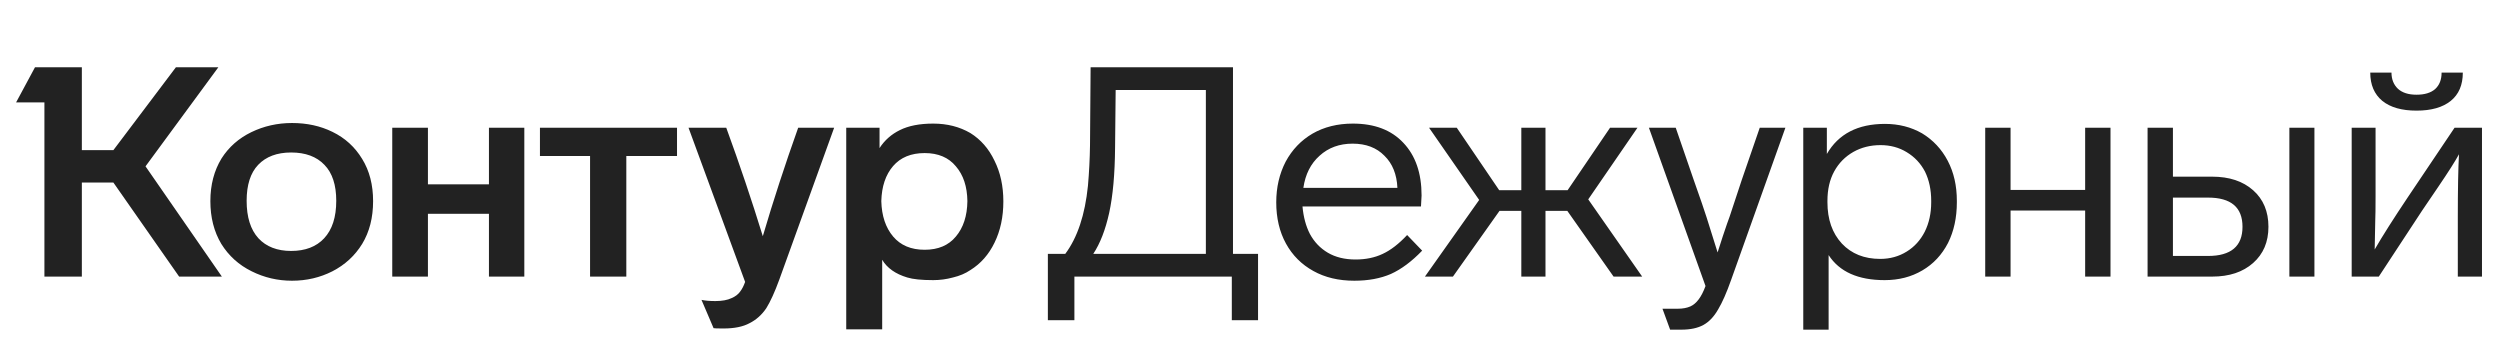 <svg width="235" height="32" viewBox="0 0 235 32" fill="none" xmlns="http://www.w3.org/2000/svg">
<path d="M13.679 15.636L20.856 26H16.838L10.659 17.16H7.694V26H4.175V9.623H1.514L3.288 6.326H7.694V14.112H10.659L16.533 6.326H20.523L13.679 15.636ZM19.775 18.906C19.775 17.373 20.126 16.034 20.828 14.888C21.512 13.817 22.445 12.995 23.627 12.422C24.809 11.849 26.084 11.563 27.451 11.563C28.855 11.563 30.12 11.84 31.247 12.394C32.43 12.967 33.362 13.817 34.046 14.944C34.73 16.052 35.071 17.373 35.071 18.906C35.071 20.458 34.73 21.797 34.046 22.924C33.362 24.033 32.43 24.892 31.247 25.501C30.083 26.092 28.818 26.388 27.451 26.388C26.102 26.388 24.837 26.092 23.655 25.501C22.454 24.91 21.503 24.051 20.801 22.924C20.117 21.779 19.775 20.439 19.775 18.906ZM79.546 12.007H82.677V13.918C83.157 13.18 83.795 12.616 84.589 12.228C85.402 11.822 86.446 11.618 87.72 11.618C89.032 11.618 90.196 11.914 91.212 12.505C92.191 13.115 92.948 13.983 93.484 15.11C94.038 16.218 94.315 17.493 94.315 18.934C94.315 20.393 94.038 21.686 93.484 22.813C92.948 23.922 92.191 24.781 91.212 25.39C90.75 25.704 90.205 25.935 89.577 26.083C88.967 26.249 88.348 26.332 87.72 26.332C86.63 26.332 85.817 26.249 85.282 26.083C84.173 25.751 83.388 25.196 82.926 24.421V30.96H79.546V12.007ZM36.872 12.007H40.225V17.327H45.961V12.007H49.286V26H45.961V20.098H40.225V26H36.872V12.007ZM50.755 12.007H63.64V14.667H58.874V26H55.466V14.667H50.755V12.007ZM68.268 12.007C69.524 15.443 70.669 18.842 71.704 22.204C72.683 18.878 73.791 15.479 75.029 12.007H78.41L73.256 26.277C72.831 27.441 72.424 28.337 72.036 28.965C71.612 29.593 71.085 30.064 70.457 30.378C69.847 30.711 69.034 30.877 68.018 30.877C67.446 30.877 67.132 30.868 67.076 30.849L65.94 28.189C66.291 28.263 66.725 28.3 67.243 28.3C67.871 28.3 68.379 28.208 68.767 28.023C69.118 27.875 69.385 27.672 69.57 27.413C69.755 27.173 69.912 26.868 70.041 26.499L64.721 12.007H68.268ZM23.184 18.878C23.184 20.412 23.553 21.585 24.292 22.398C25.031 23.192 26.056 23.589 27.368 23.589C28.698 23.589 29.732 23.192 30.471 22.398C31.229 21.585 31.608 20.412 31.608 18.878C31.608 17.382 31.238 16.255 30.499 15.498C29.76 14.722 28.716 14.334 27.368 14.334C26.038 14.334 25.003 14.722 24.264 15.498C23.544 16.255 23.184 17.382 23.184 18.878ZM82.843 18.906C82.88 20.292 83.25 21.4 83.952 22.231C84.654 23.063 85.642 23.478 86.917 23.478C88.191 23.478 89.17 23.063 89.854 22.231C90.556 21.4 90.916 20.292 90.935 18.906C90.916 17.539 90.556 16.449 89.854 15.636C89.17 14.805 88.191 14.389 86.917 14.389C85.642 14.389 84.654 14.796 83.952 15.609C83.25 16.422 82.88 17.521 82.843 18.906Z" fill="#222222"/>
<path d="M115.901 6.326V23.866H118.256V30.101H115.79V26H100.993V30.101H98.499V23.866H100.134C101.279 22.333 101.99 20.199 102.267 17.465C102.378 16.191 102.443 14.916 102.461 13.641L102.517 6.326H115.901ZM113.351 8.46H104.872L104.817 13.863C104.798 16.357 104.613 18.407 104.262 20.015C103.911 21.603 103.413 22.887 102.766 23.866H113.351V8.46ZM133.683 23.561C132.704 24.578 131.725 25.307 130.746 25.751C129.767 26.175 128.622 26.388 127.31 26.388C125.832 26.388 124.548 26.083 123.458 25.474C122.35 24.864 121.491 24.005 120.881 22.896C120.272 21.788 119.967 20.495 119.967 19.017C119.967 17.613 120.262 16.338 120.854 15.193C121.463 14.066 122.304 13.189 123.375 12.561C124.465 11.933 125.731 11.618 127.171 11.618C129.204 11.618 130.783 12.219 131.91 13.42C133.055 14.62 133.628 16.274 133.628 18.38C133.628 18.509 133.609 18.851 133.572 19.405H122.433C122.525 20.403 122.756 21.262 123.126 21.982C123.532 22.739 124.096 23.331 124.816 23.756C125.537 24.18 126.405 24.393 127.421 24.393C128.381 24.393 129.231 24.217 129.97 23.866C130.728 23.515 131.494 22.924 132.27 22.093L133.683 23.561ZM131.356 17.659C131.3 16.385 130.894 15.378 130.136 14.639C129.398 13.882 128.4 13.503 127.144 13.503C125.906 13.503 124.872 13.882 124.04 14.639C123.209 15.378 122.701 16.385 122.516 17.659H131.356ZM147.327 19.821H145.276V26H143.004V19.821H140.954L136.575 26H133.943L139.042 18.795L134.331 12.007H136.936L140.926 17.881H143.004V12.007H145.276V17.881H147.355L151.345 12.007H153.922L149.294 18.74L154.365 26H151.677L147.327 19.821ZM167.827 12.007L162.728 26.305C162.304 27.506 161.897 28.429 161.509 29.076C161.121 29.759 160.659 30.249 160.124 30.544C159.588 30.84 158.895 30.988 158.045 30.988H156.992L156.272 29.02H157.713C158.175 29.02 158.572 28.947 158.904 28.799C159.477 28.54 159.948 27.903 160.318 26.887L154.997 12.007H157.519L159.209 16.911C159.837 18.685 160.244 19.867 160.428 20.458L161.454 23.728C161.805 22.619 162.1 21.723 162.34 21.04L162.59 20.347L163.726 16.911L165.416 12.007H167.827ZM183.944 19.017C183.944 20.458 183.667 21.733 183.113 22.841C182.54 23.95 181.737 24.808 180.702 25.418C179.668 26.028 178.485 26.332 177.155 26.332C174.661 26.332 172.906 25.547 171.89 23.977V30.988H169.507V12.007H171.724V14.473C172.814 12.588 174.634 11.646 177.183 11.646C178.476 11.646 179.64 11.942 180.674 12.533C181.709 13.161 182.512 14.02 183.085 15.11C183.658 16.2 183.944 17.456 183.944 18.878V19.017ZM181.533 18.878C181.533 17.844 181.339 16.93 180.951 16.135C180.545 15.359 179.972 14.75 179.233 14.306C178.513 13.863 177.691 13.641 176.767 13.641C175.825 13.641 174.975 13.854 174.218 14.279C173.442 14.722 172.842 15.332 172.417 16.108C171.992 16.883 171.779 17.807 171.779 18.878V19.017C171.779 20.624 172.232 21.917 173.137 22.896C174.042 23.857 175.243 24.337 176.739 24.337C177.663 24.337 178.494 24.107 179.233 23.645C179.954 23.201 180.517 22.582 180.924 21.788C181.33 20.975 181.533 20.052 181.533 19.017V18.878ZM196.004 26V19.793H188.993V26H186.61V12.007H188.993V17.853H196.004V12.007H198.387V26H196.004ZM201.872 12.007H204.255V16.606H207.941C209.548 16.606 210.832 17.031 211.792 17.881C212.753 18.731 213.233 19.876 213.233 21.317C213.233 22.739 212.753 23.876 211.792 24.725C210.832 25.575 209.548 26 207.941 26H201.872V12.007ZM217.556 26H215.201V12.007H217.556V26ZM207.553 24.06C209.714 24.06 210.795 23.146 210.795 21.317C210.795 19.488 209.714 18.574 207.553 18.574H204.255V24.06H207.553ZM231.505 6.825C231.505 7.989 231.126 8.875 230.369 9.485C229.611 10.095 228.54 10.399 227.154 10.399C225.769 10.399 224.697 10.095 223.94 9.485C223.183 8.857 222.804 7.97 222.804 6.825H224.799C224.799 7.453 225.002 7.961 225.409 8.349C225.815 8.718 226.397 8.903 227.154 8.903C227.912 8.903 228.494 8.727 228.9 8.376C229.306 8.007 229.51 7.49 229.51 6.825H231.505ZM233.306 12.007V26H231.034V20.43C231.034 17.789 231.071 15.812 231.145 14.5C230.794 15.147 230.147 16.163 229.205 17.549L227.681 19.793L223.607 26H221.058V12.007H223.303V18.407C223.303 19.571 223.293 20.329 223.275 20.68L223.22 23.451C223.958 22.176 225.002 20.532 226.351 18.518L230.729 12.007H233.306Z" fill="#222222"/>
</svg>
